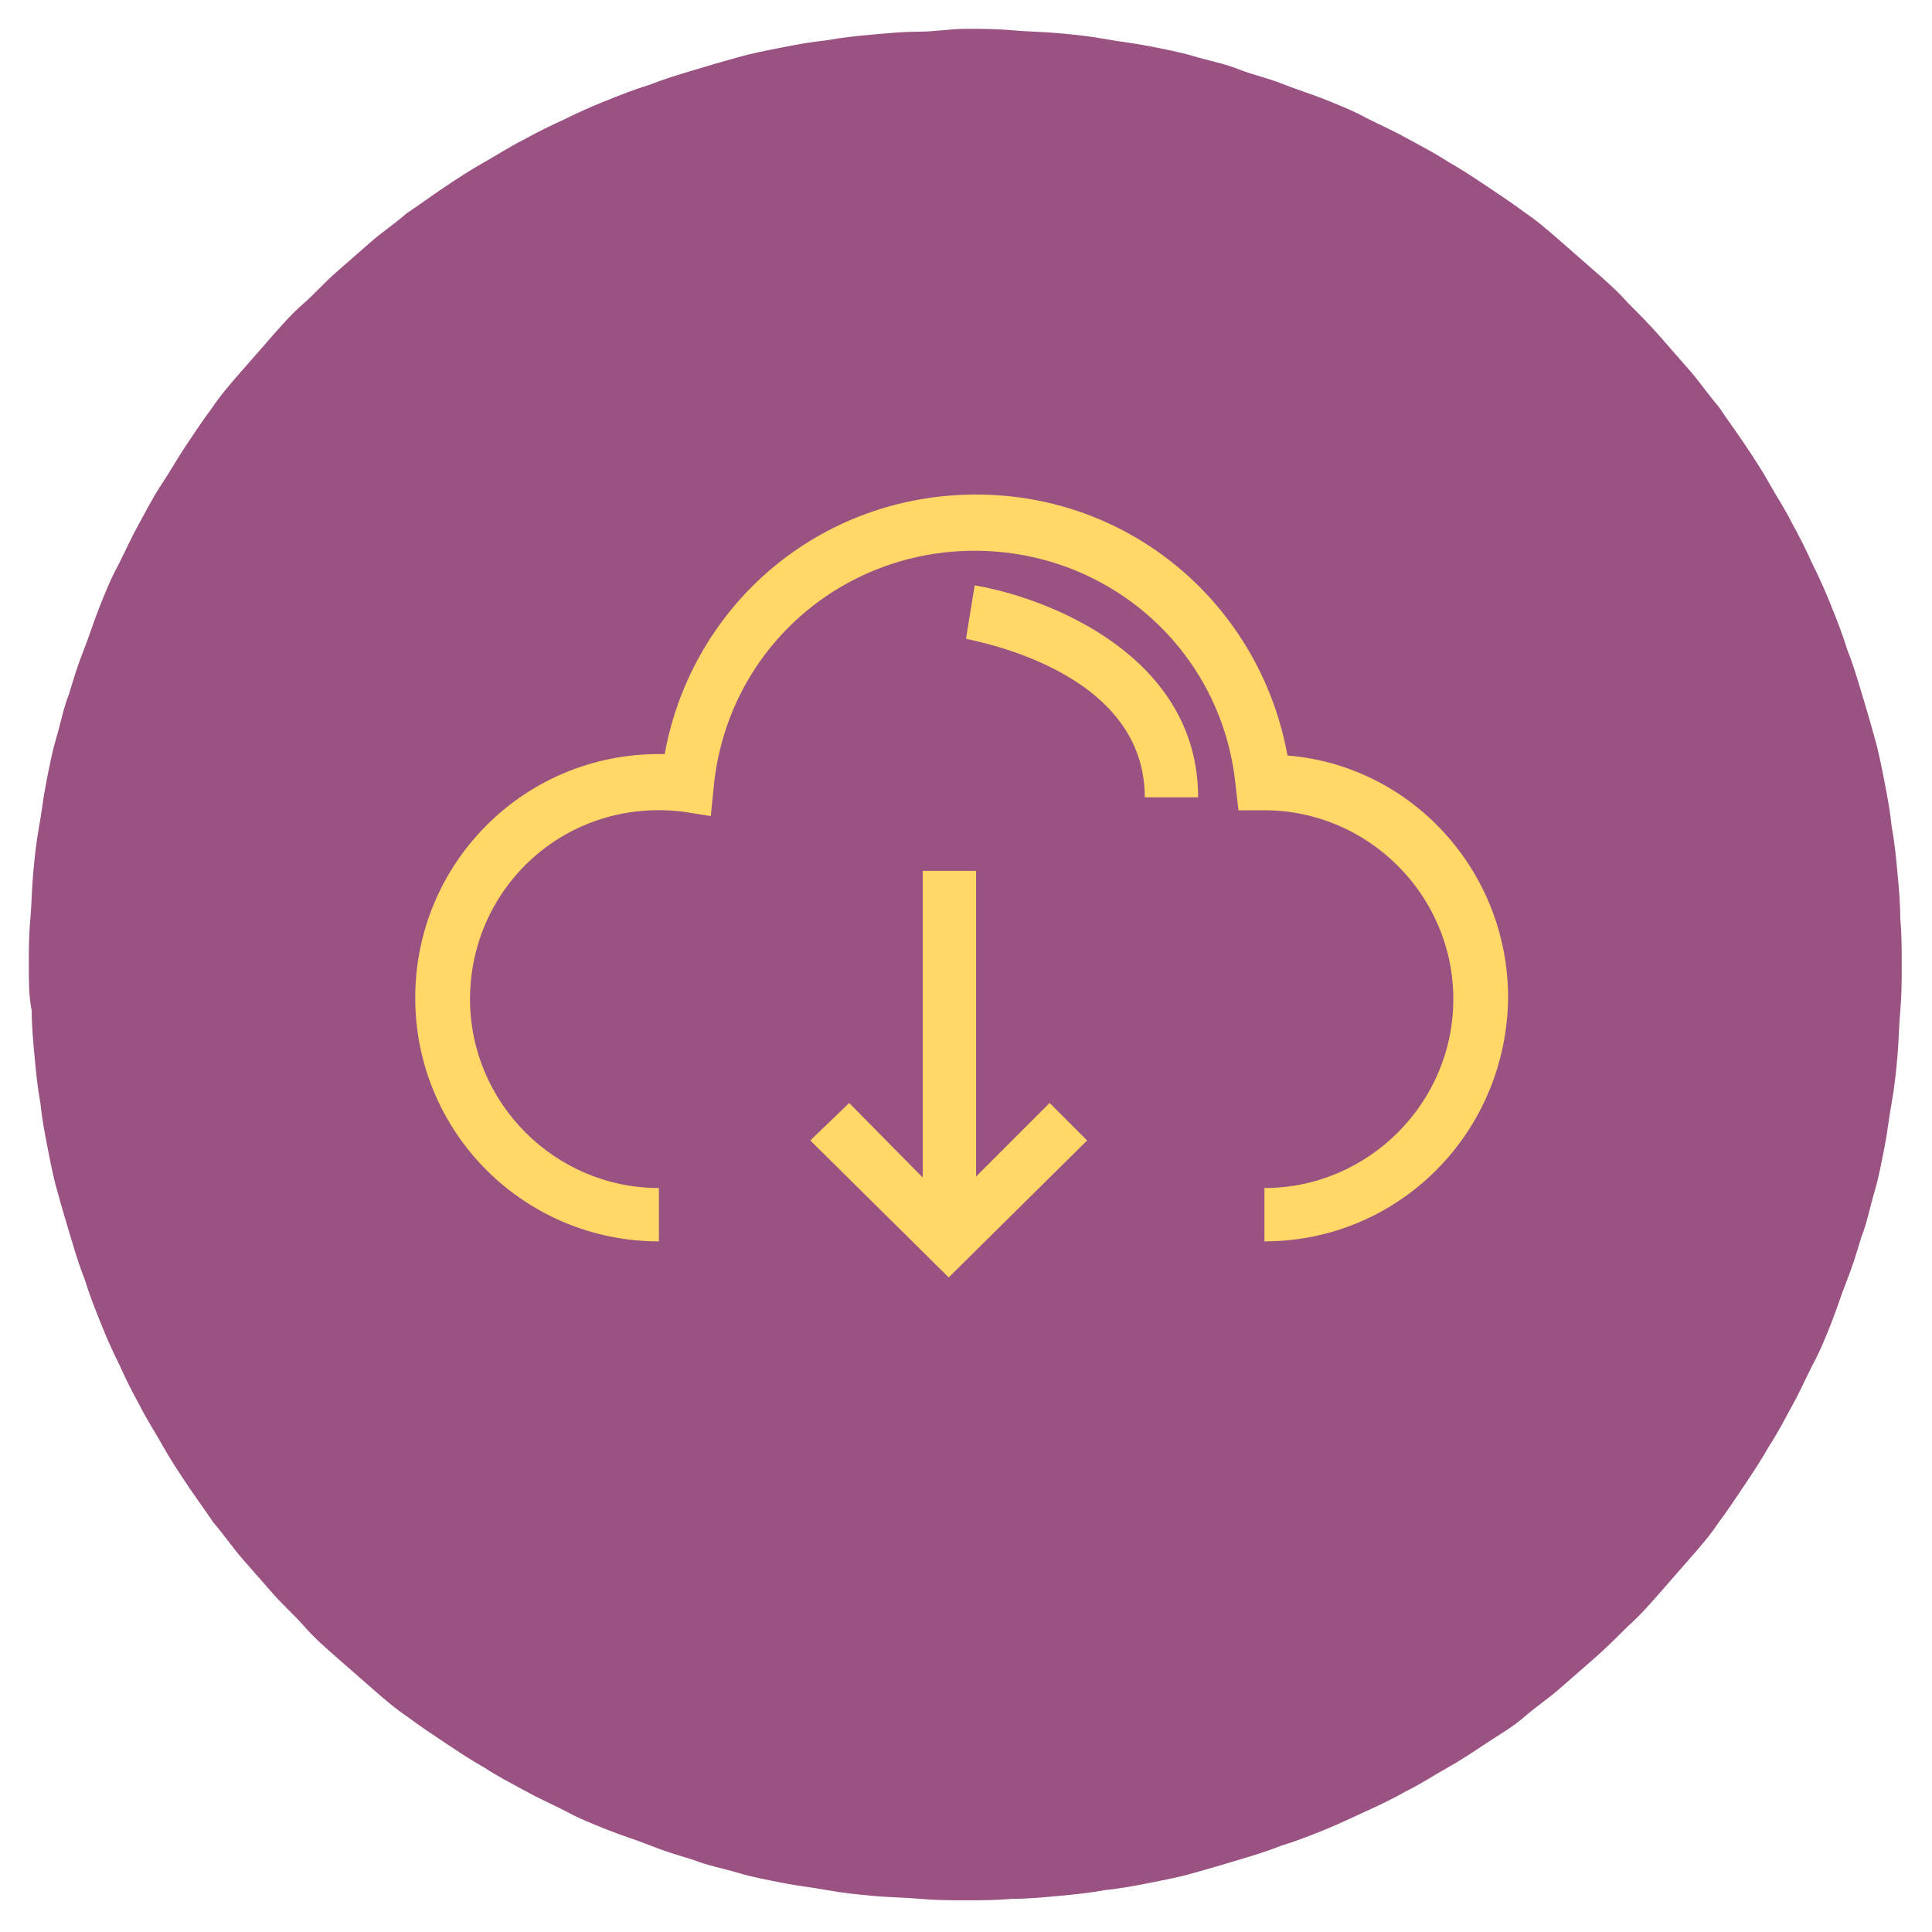 <?xml version="1.0" encoding="utf-8"?>
<!-- Generator: Adobe Illustrator 22.0.1, SVG Export Plug-In . SVG Version: 6.00 Build 0)  -->
<svg version="1.1" id="Layer_1" xmlns="http://www.w3.org/2000/svg" xmlns:xlink="http://www.w3.org/1999/xlink" x="0px" y="0px"
	 viewBox="0 0 134 134" style="enable-background:new 0 0 134 134;" xml:space="preserve">
<style type="text/css">
	.st0{fill:#9A5282;}
	.st1{fill:#FFD867;}
</style>
<g>
	<path class="st0" d="M67,2c1.1,0,2.1,0,3.2,0.1c1.1,0.1,2.1,0.1,3.2,0.2c1.1,0.1,2.1,0.2,3.2,0.4c1.1,0.2,2.1,0.3,3.1,0.5
		c1,0.2,2.1,0.4,3.1,0.7c1,0.3,2.1,0.5,3.1,0.9s2,0.6,3,1c1,0.4,2,0.7,3,1.1c1,0.4,2,0.8,2.9,1.3c1,0.5,1.9,0.9,2.8,1.4
		c0.9,0.5,1.9,1,2.8,1.6c0.9,0.5,1.8,1.1,2.7,1.7c0.9,0.6,1.8,1.2,2.6,1.8c0.9,0.6,1.7,1.3,2.5,2c0.8,0.7,1.6,1.4,2.4,2.1
		s1.6,1.4,2.3,2.2c0.8,0.8,1.5,1.5,2.2,2.3s1.4,1.6,2.1,2.4c0.7,0.8,1.3,1.7,2,2.5c0.6,0.9,1.2,1.7,1.8,2.6c0.6,0.9,1.2,1.8,1.7,2.7
		c0.5,0.9,1.1,1.8,1.6,2.8c0.5,0.9,1,1.9,1.4,2.8c0.5,1,0.9,1.9,1.3,2.9c0.4,1,0.8,2,1.1,3c0.4,1,0.7,2,1,3c0.3,1,0.6,2,0.9,3.1
		c0.3,1,0.5,2.1,0.7,3.1c0.2,1,0.4,2.1,0.5,3.1c0.2,1.1,0.3,2.1,0.4,3.2c0.1,1.1,0.2,2.1,0.2,3.2c0.1,1.1,0.1,2.1,0.1,3.2
		c0,1.1,0,2.1-0.1,3.2c-0.1,1.1-0.1,2.1-0.2,3.2c-0.1,1.1-0.2,2.1-0.4,3.2c-0.2,1.1-0.3,2.1-0.5,3.1c-0.2,1-0.4,2.1-0.7,3.1
		c-0.3,1-0.5,2.1-0.9,3.1c-0.3,1-0.6,2-1,3c-0.4,1-0.7,2-1.1,3c-0.4,1-0.8,2-1.3,2.9c-0.5,1-0.9,1.9-1.4,2.8c-0.5,0.9-1,1.9-1.6,2.8
		c-0.5,0.9-1.1,1.8-1.7,2.7c-0.6,0.9-1.2,1.8-1.8,2.6c-0.6,0.9-1.3,1.7-2,2.5c-0.7,0.8-1.4,1.6-2.1,2.4s-1.4,1.6-2.2,2.3
		c-0.8,0.8-1.5,1.5-2.3,2.2s-1.6,1.4-2.4,2.1c-0.8,0.7-1.7,1.3-2.5,2s-1.7,1.2-2.6,1.8s-1.8,1.2-2.7,1.7c-0.9,0.5-1.8,1.1-2.8,1.6
		c-0.9,0.5-1.9,1-2.8,1.4s-1.9,0.9-2.9,1.3c-1,0.4-2,0.8-3,1.1c-1,0.4-2,0.7-3,1c-1,0.3-2,0.6-3.1,0.9c-1,0.3-2.1,0.5-3.1,0.7
		c-1,0.2-2.1,0.4-3.1,0.5c-1.1,0.2-2.1,0.3-3.2,0.4c-1.1,0.1-2.1,0.2-3.2,0.2c-1.1,0.1-2.1,0.1-3.2,0.1c-1.1,0-2.1,0-3.2-0.1
		c-1.1-0.1-2.1-0.1-3.2-0.2c-1.1-0.1-2.1-0.2-3.2-0.4c-1.1-0.2-2.1-0.3-3.1-0.5c-1-0.2-2.1-0.4-3.1-0.7c-1-0.3-2.1-0.5-3.1-0.9
		c-1-0.3-2-0.6-3-1c-1-0.4-2-0.7-3-1.1c-1-0.4-2-0.8-2.9-1.3c-1-0.5-1.9-0.9-2.8-1.4c-0.9-0.5-1.9-1-2.8-1.6
		c-0.9-0.5-1.8-1.1-2.7-1.7c-0.9-0.6-1.8-1.2-2.6-1.8c-0.9-0.6-1.7-1.3-2.5-2c-0.8-0.7-1.6-1.4-2.4-2.1c-0.8-0.7-1.6-1.4-2.3-2.2
		s-1.5-1.5-2.2-2.3s-1.4-1.6-2.1-2.4c-0.7-0.8-1.3-1.7-2-2.5c-0.6-0.9-1.2-1.7-1.8-2.6c-0.6-0.9-1.2-1.8-1.7-2.7
		c-0.5-0.9-1.1-1.8-1.6-2.8c-0.5-0.9-1-1.9-1.4-2.8c-0.5-1-0.9-1.9-1.3-2.9c-0.4-1-0.8-2-1.1-3c-0.4-1-0.7-2-1-3
		c-0.3-1-0.6-2-0.9-3.1c-0.3-1-0.5-2.1-0.7-3.1c-0.2-1-0.4-2.1-0.5-3.1c-0.2-1.1-0.3-2.1-0.4-3.2c-0.1-1.1-0.2-2.1-0.2-3.2
		C2,69.1,2,68.1,2,67c0-1.1,0-2.1,0.1-3.2c0.1-1.1,0.1-2.1,0.2-3.2c0.1-1.1,0.2-2.1,0.4-3.2c0.2-1.1,0.3-2.1,0.5-3.1
		c0.2-1,0.4-2.1,0.7-3.1c0.3-1,0.5-2.1,0.9-3.1c0.3-1,0.6-2,1-3c0.4-1,0.7-2,1.1-3c0.4-1,0.8-2,1.3-2.9c0.5-1,0.9-1.9,1.4-2.8
		c0.5-0.9,1-1.9,1.6-2.8s1.1-1.8,1.7-2.7c0.6-0.9,1.2-1.8,1.8-2.6c0.6-0.9,1.3-1.7,2-2.5c0.7-0.8,1.4-1.6,2.1-2.4s1.4-1.6,2.2-2.3
		s1.5-1.5,2.3-2.2c0.8-0.7,1.6-1.4,2.4-2.1c0.8-0.7,1.7-1.3,2.5-2c0.9-0.6,1.7-1.2,2.6-1.8c0.9-0.6,1.8-1.2,2.7-1.7
		c0.9-0.5,1.8-1.1,2.8-1.6c0.9-0.5,1.9-1,2.8-1.4c1-0.5,1.9-0.9,2.9-1.3c1-0.4,2-0.8,3-1.1c1-0.4,2-0.7,3-1c1-0.3,2-0.6,3.1-0.9
		c1-0.3,2.1-0.5,3.1-0.7c1-0.2,2.1-0.4,3.1-0.5c1.1-0.2,2.1-0.3,3.2-0.4c1.1-0.1,2.1-0.2,3.2-0.2S65.9,2,67,2z"/>
	<path class="st1" d="M87.7,86.1v-3.7c7.2,0,13.1-5.9,13.1-13.1c0-7.2-5.9-13.1-13.1-13.1h-1.8l-0.2-1.7
		c-0.9-9.3-8.7-16.3-18.1-16.3s-17.2,7-18.1,16.4l-0.2,2l-1.9-0.3c-8.1-1-14.8,5.2-14.8,13c0,7.2,5.9,13.1,13.1,13.1v3.7
		c-9.3,0-16.9-7.5-16.9-16.9c0-9.3,7.5-16.9,16.9-16.9h0.4c1.9-10.4,10.8-18,21.6-18s19.7,7.7,21.6,18.1c8.6,0.7,15.3,8,15.3,16.8
		C104.5,78.6,97,86.1,87.7,86.1z"/>
	<path class="st1" d="M83.1,55.3h-3.7c0-9-12.3-10.9-12.4-11l0.6-3.7C72.9,41.5,83.1,45.6,83.1,55.3z"/>
	<rect x="64" y="60.4" class="st1" width="3.7" height="23.1"/>
	<polygon class="st1" points="65.8,88.6 56.2,79.1 58.9,76.5 65.8,83.5 72.8,76.5 75.4,79.1 	"/>
</g>
</svg>
